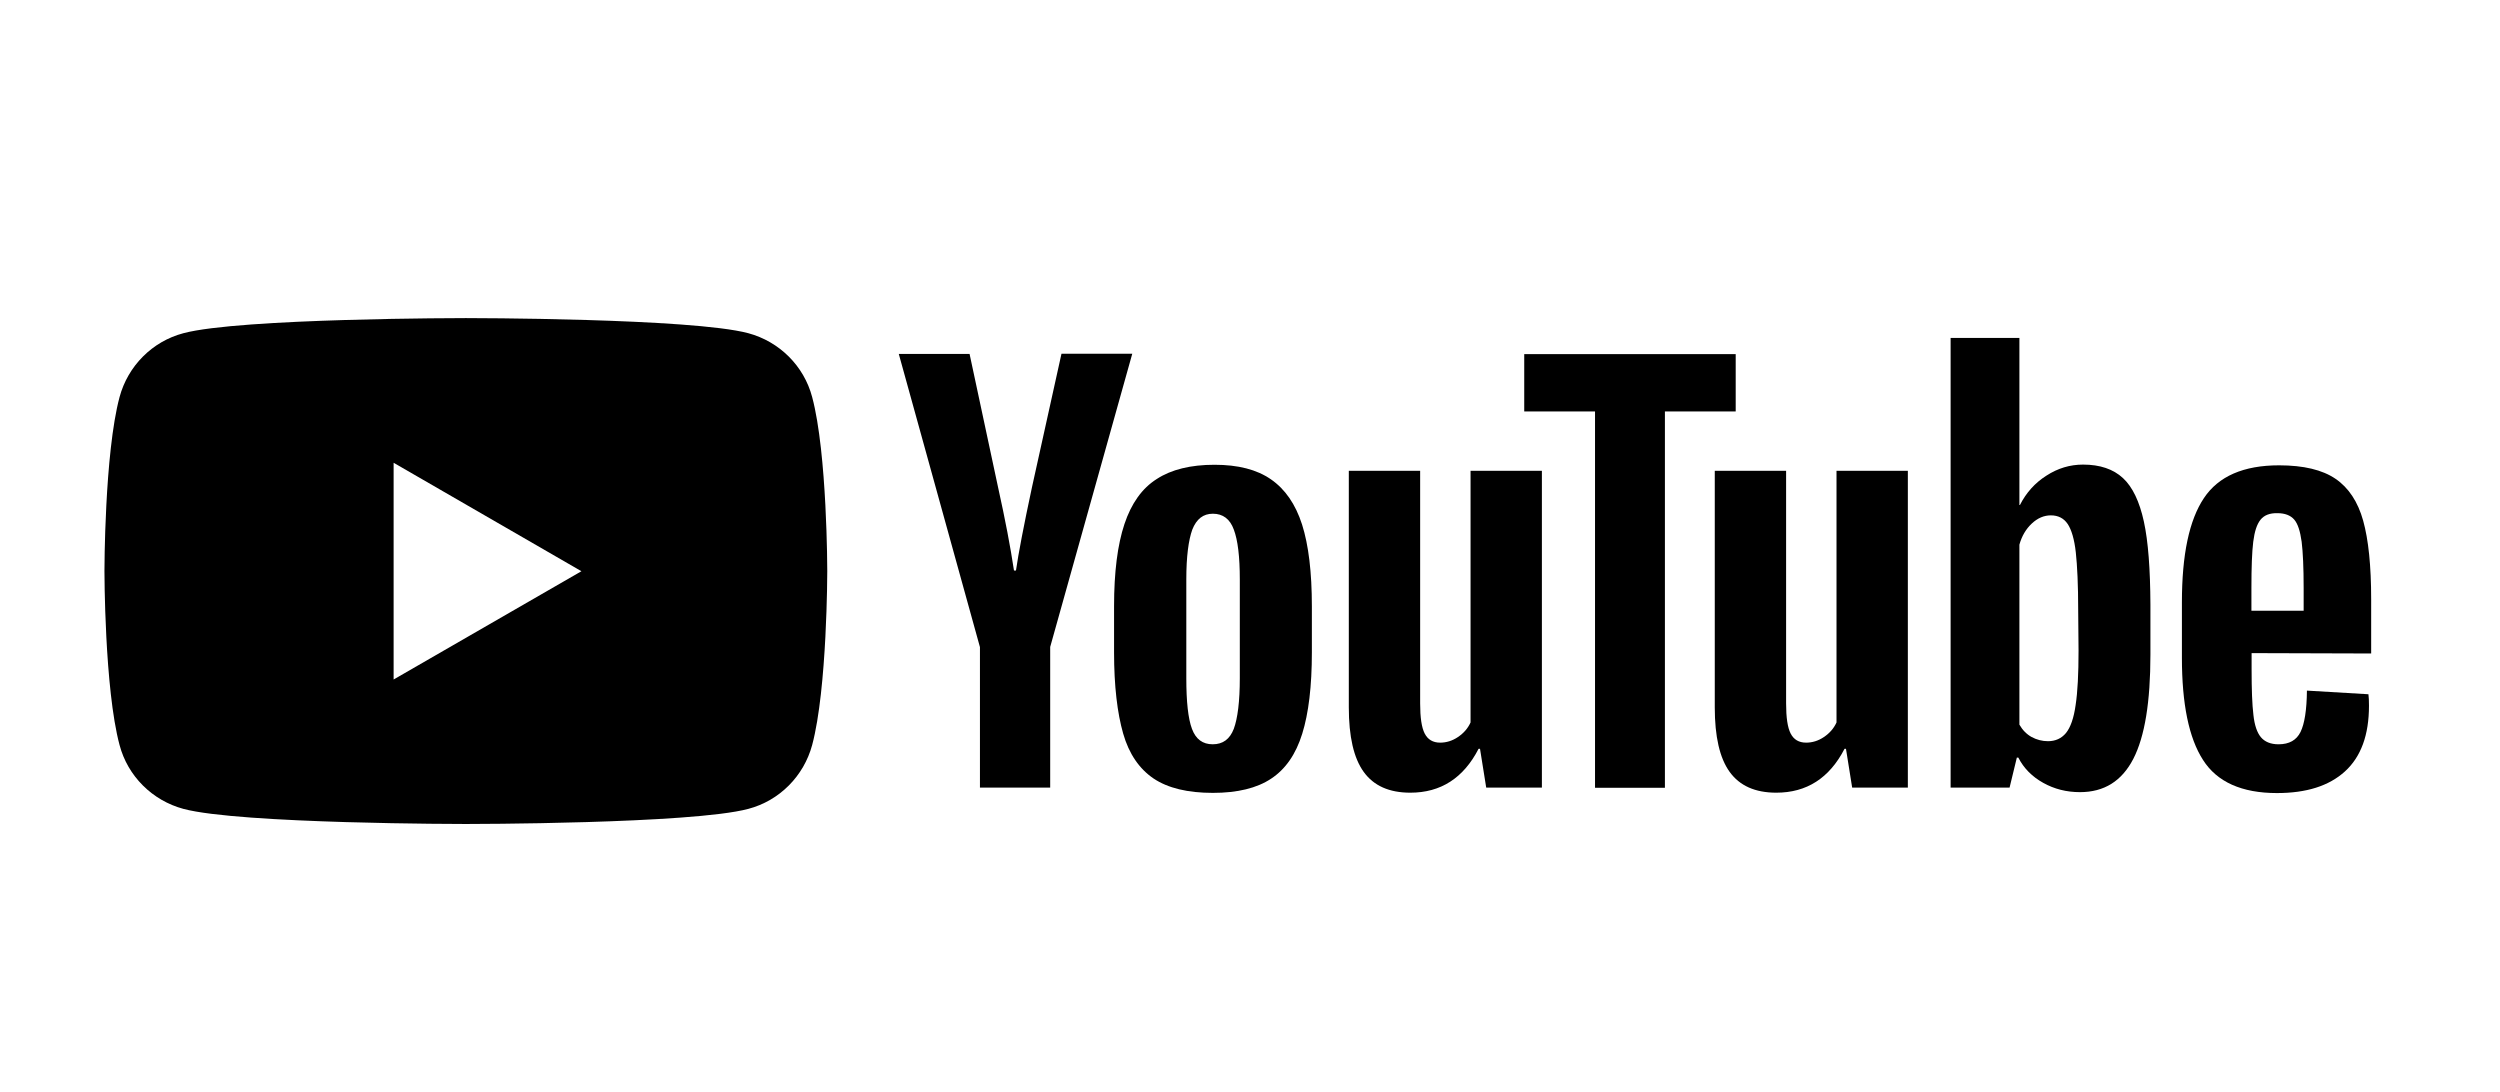 <?xml version="1.0" encoding="utf-8"?>
<!-- Generator: Adobe Illustrator 24.0.0, SVG Export Plug-In . SVG Version: 6.00 Build 0)  -->
<svg version="1.1" id="Camada_1" xmlns="http://www.w3.org/2000/svg" xmlns:xlink="http://www.w3.org/1999/xlink" x="0px" y="0px"
	 viewBox="0 0 137.38 60" style="enable-background:new 0 0 137.38 60;" xml:space="preserve">
<style type="text/css">
	.st0{fill-rule:evenodd;clip-rule:evenodd;}
</style>
<g>
	<path d="M44.63,21.82c-0.45-1.71-1.8-3.05-3.51-3.51c-3.1-0.83-15.52-0.83-15.52-0.83s-12.42,0-15.52,0.83
		c-1.71,0.45-3.05,1.8-3.51,3.51c-0.83,3.1-0.83,9.56-0.83,9.56s0,6.46,0.83,9.56c0.45,1.71,1.8,3.05,3.51,3.51
		c3.1,0.83,15.52,0.83,15.52,0.83s12.42,0,15.52-0.83c1.71-0.45,3.05-1.8,3.51-3.51c0.83-3.1,0.83-9.56,0.83-9.56
		S45.46,24.92,44.63,21.82z M21.63,37.34V25.43l10.32,5.96L21.63,37.34z"/>
	<g>
		<g id="youtube-paths_3_">
			<path d="M63.39,42.78c-0.78-0.53-1.35-1.35-1.67-2.47s-0.5-2.6-0.5-4.46v-2.53c0-1.88,0.19-3.38,0.57-4.52
				c0.38-1.14,0.97-1.97,1.78-2.48c0.8-0.52,1.86-0.78,3.17-0.78c1.29,0,2.32,0.26,3.1,0.8s1.35,1.36,1.71,2.48
				c0.36,1.13,0.54,2.63,0.54,4.5v2.53c0,1.86-0.18,3.35-0.53,4.47c-0.35,1.13-0.92,1.95-1.71,2.47c-0.78,0.52-1.85,0.78-3.2,0.78
				C65.27,43.57,64.18,43.31,63.39,42.78z M67.8,40.05c0.21-0.57,0.33-1.5,0.33-2.78v-5.43c0-1.25-0.11-2.16-0.33-2.74
				c-0.21-0.58-0.6-0.87-1.15-0.87c-0.53,0-0.9,0.29-1.13,0.87c-0.21,0.58-0.33,1.49-0.33,2.74v5.43c0,1.29,0.1,2.22,0.31,2.78
				c0.21,0.57,0.59,0.85,1.14,0.85C67.2,40.9,67.58,40.62,67.8,40.05z"/>
			<path d="M123.73,35.89v0.88c0,1.12,0.03,1.95,0.1,2.52c0.06,0.56,0.2,0.97,0.41,1.22c0.21,0.25,0.53,0.39,0.97,0.39
				c0.59,0,0.99-0.23,1.21-0.68s0.34-1.21,0.35-2.27l3.38,0.2c0.02,0.15,0.03,0.36,0.03,0.63c0,1.61-0.44,2.81-1.32,3.61
				c-0.88,0.8-2.12,1.19-3.74,1.19c-1.93,0-3.29-0.61-4.06-1.82c-0.78-1.21-1.16-3.08-1.16-5.62v-3.04c0-2.62,0.4-4.52,1.21-5.73
				c0.8-1.2,2.18-1.8,4.13-1.8c1.35,0,2.38,0.25,3.1,0.74c0.72,0.49,1.23,1.26,1.52,2.3c0.29,1.04,0.44,2.48,0.44,4.32v2.98
				L123.73,35.89C123.73,35.89,123.73,35.89,123.73,35.89z M124.22,28.56c-0.2,0.25-0.33,0.65-0.4,1.21
				c-0.07,0.56-0.1,1.41-0.1,2.54v1.25h2.87v-1.25c0-1.12-0.04-1.97-0.11-2.54c-0.08-0.58-0.21-0.99-0.41-1.22
				c-0.2-0.23-0.51-0.35-0.92-0.35C124.73,28.19,124.42,28.31,124.22,28.56z"/>
			<path id="XMLID_12_" d="M53.85,35.56l-4.46-16.11h3.89l1.56,7.3c0.4,1.8,0.69,3.33,0.88,4.6h0.11c0.13-0.91,0.42-2.43,0.88-4.58
				l1.62-7.33h3.89l-4.51,16.11v7.73h-3.86L53.85,35.56z"/>
			<path id="XMLID_11_" d="M84.73,25.87v17.41h-3.06l-0.34-2.13h-0.08c-0.83,1.61-2.08,2.41-3.75,2.41c-1.16,0-2.01-0.38-2.56-1.14
				s-0.82-1.94-0.82-3.55V25.87h3.92v12.78c0,0.78,0.08,1.33,0.25,1.66c0.17,0.33,0.45,0.5,0.85,0.5c0.34,0,0.67-0.1,0.98-0.31
				s0.54-0.47,0.69-0.8V25.87H84.73z"/>
			<path id="XMLID_10_" d="M104.84,25.87v17.41h-3.06l-0.34-2.13h-0.08c-0.83,1.61-2.08,2.41-3.75,2.41c-1.16,0-2.01-0.38-2.56-1.14
				s-0.82-1.94-0.82-3.55V25.87h3.92v12.78c0,0.78,0.08,1.33,0.25,1.66c0.17,0.33,0.45,0.5,0.85,0.5c0.34,0,0.67-0.1,0.98-0.31
				s0.54-0.47,0.69-0.8V25.87H104.84z"/>
			<path id="XMLID_9_" d="M95.38,22.61h-3.89v20.68h-3.84V22.61h-3.89v-3.15h11.62L95.38,22.61L95.38,22.61z"/>
			<path d="M117.81,28.66c-0.24-1.1-0.62-1.9-1.15-2.39c-0.53-0.49-1.26-0.74-2.19-0.74c-0.72,0-1.39,0.2-2.02,0.61
				c-0.63,0.4-1.11,0.94-1.45,1.61h-0.03v-9.18h-3.78v24.71h3.24l0.4-1.65h0.08c0.3,0.59,0.76,1.05,1.37,1.39
				c0.61,0.34,1.28,0.51,2.02,0.51c1.33,0,2.3-0.61,2.93-1.83c0.63-1.22,0.94-3.13,0.94-5.73v-2.76
				C118.16,31.28,118.05,29.76,117.81,28.66z M114.22,35.76c0,1.27-0.05,2.26-0.16,2.98c-0.1,0.72-0.28,1.23-0.53,1.54
				c-0.25,0.3-0.58,0.45-0.99,0.45c-0.32,0-0.62-0.08-0.9-0.23c-0.27-0.15-0.5-0.38-0.67-0.68v-9.89c0.13-0.47,0.36-0.86,0.68-1.16
				c0.32-0.3,0.67-0.45,1.05-0.45c0.4,0,0.71,0.16,0.92,0.47c0.21,0.31,0.37,0.84,0.45,1.57c0.08,0.74,0.13,1.79,0.13,3.15
				L114.22,35.76L114.22,35.76L114.22,35.76z"/>
		</g>
	</g>
</g>
</svg>
